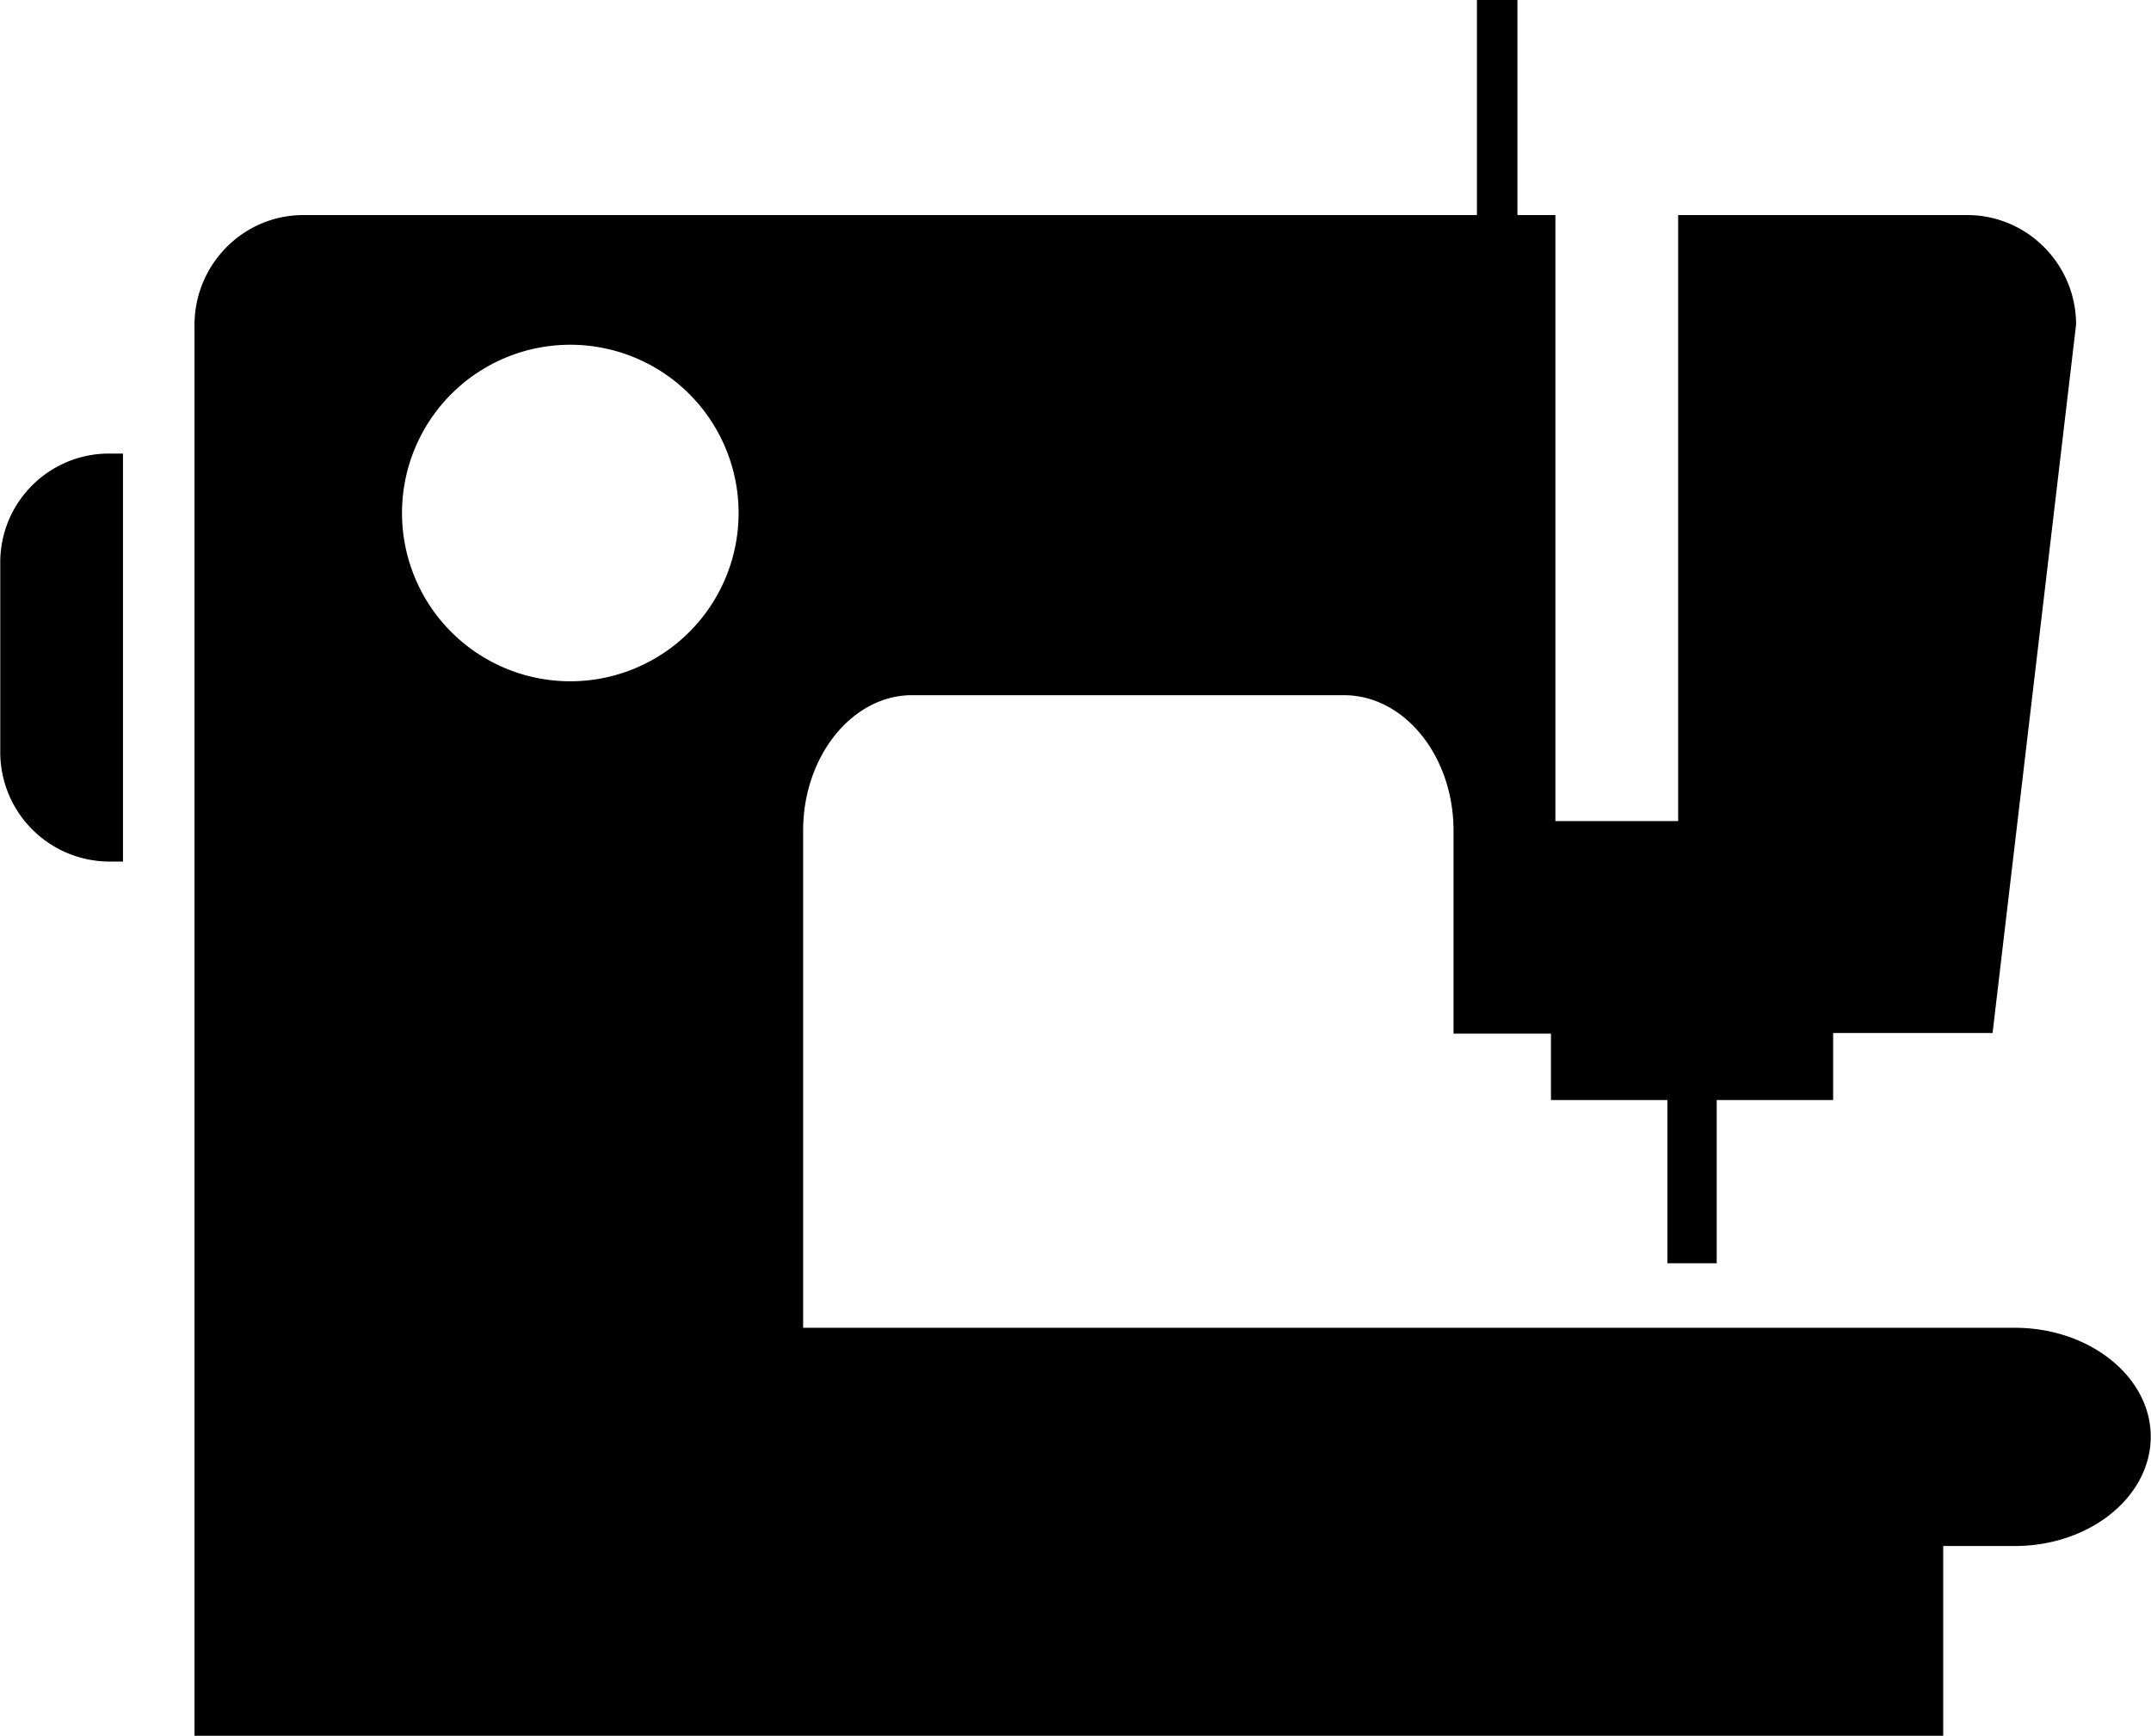 <svg xmlns="http://www.w3.org/2000/svg" xml:space="preserve" width="13.276" height="10.719" style="shape-rendering:geometricPrecision;text-rendering:geometricPrecision;image-rendering:optimizeQuality;fill-rule:evenodd;clip-rule:evenodd" viewBox="0 0 3.399 2.745"><path d="M.172.717h.022v.645H.172A.173.173 0 0 1 0 1.19V.889C0 .794.077.717.172.717M.479.34h1.855V0h.064v.34h.06v.958h.194V.34h.457c.095 0 .172.078.172.173l-.132 1.12h-.252v.106h-.184v.258h-.078v-.258h-.184v-.105h-.154v-.321c0-.118-.078-.214-.173-.214h-.683c-.094 0-.172.096-.172.214v.786h1.915c.119 0 .215.078.215.172 0 .095-.096.173-.215.173h-.113v.3H.307V.514C.307.418.384.34.479.34m.422.737a.266.266 0 1 0 0-.532.266.266 0 0 0 0 .532" style="fill:#000"/></svg>